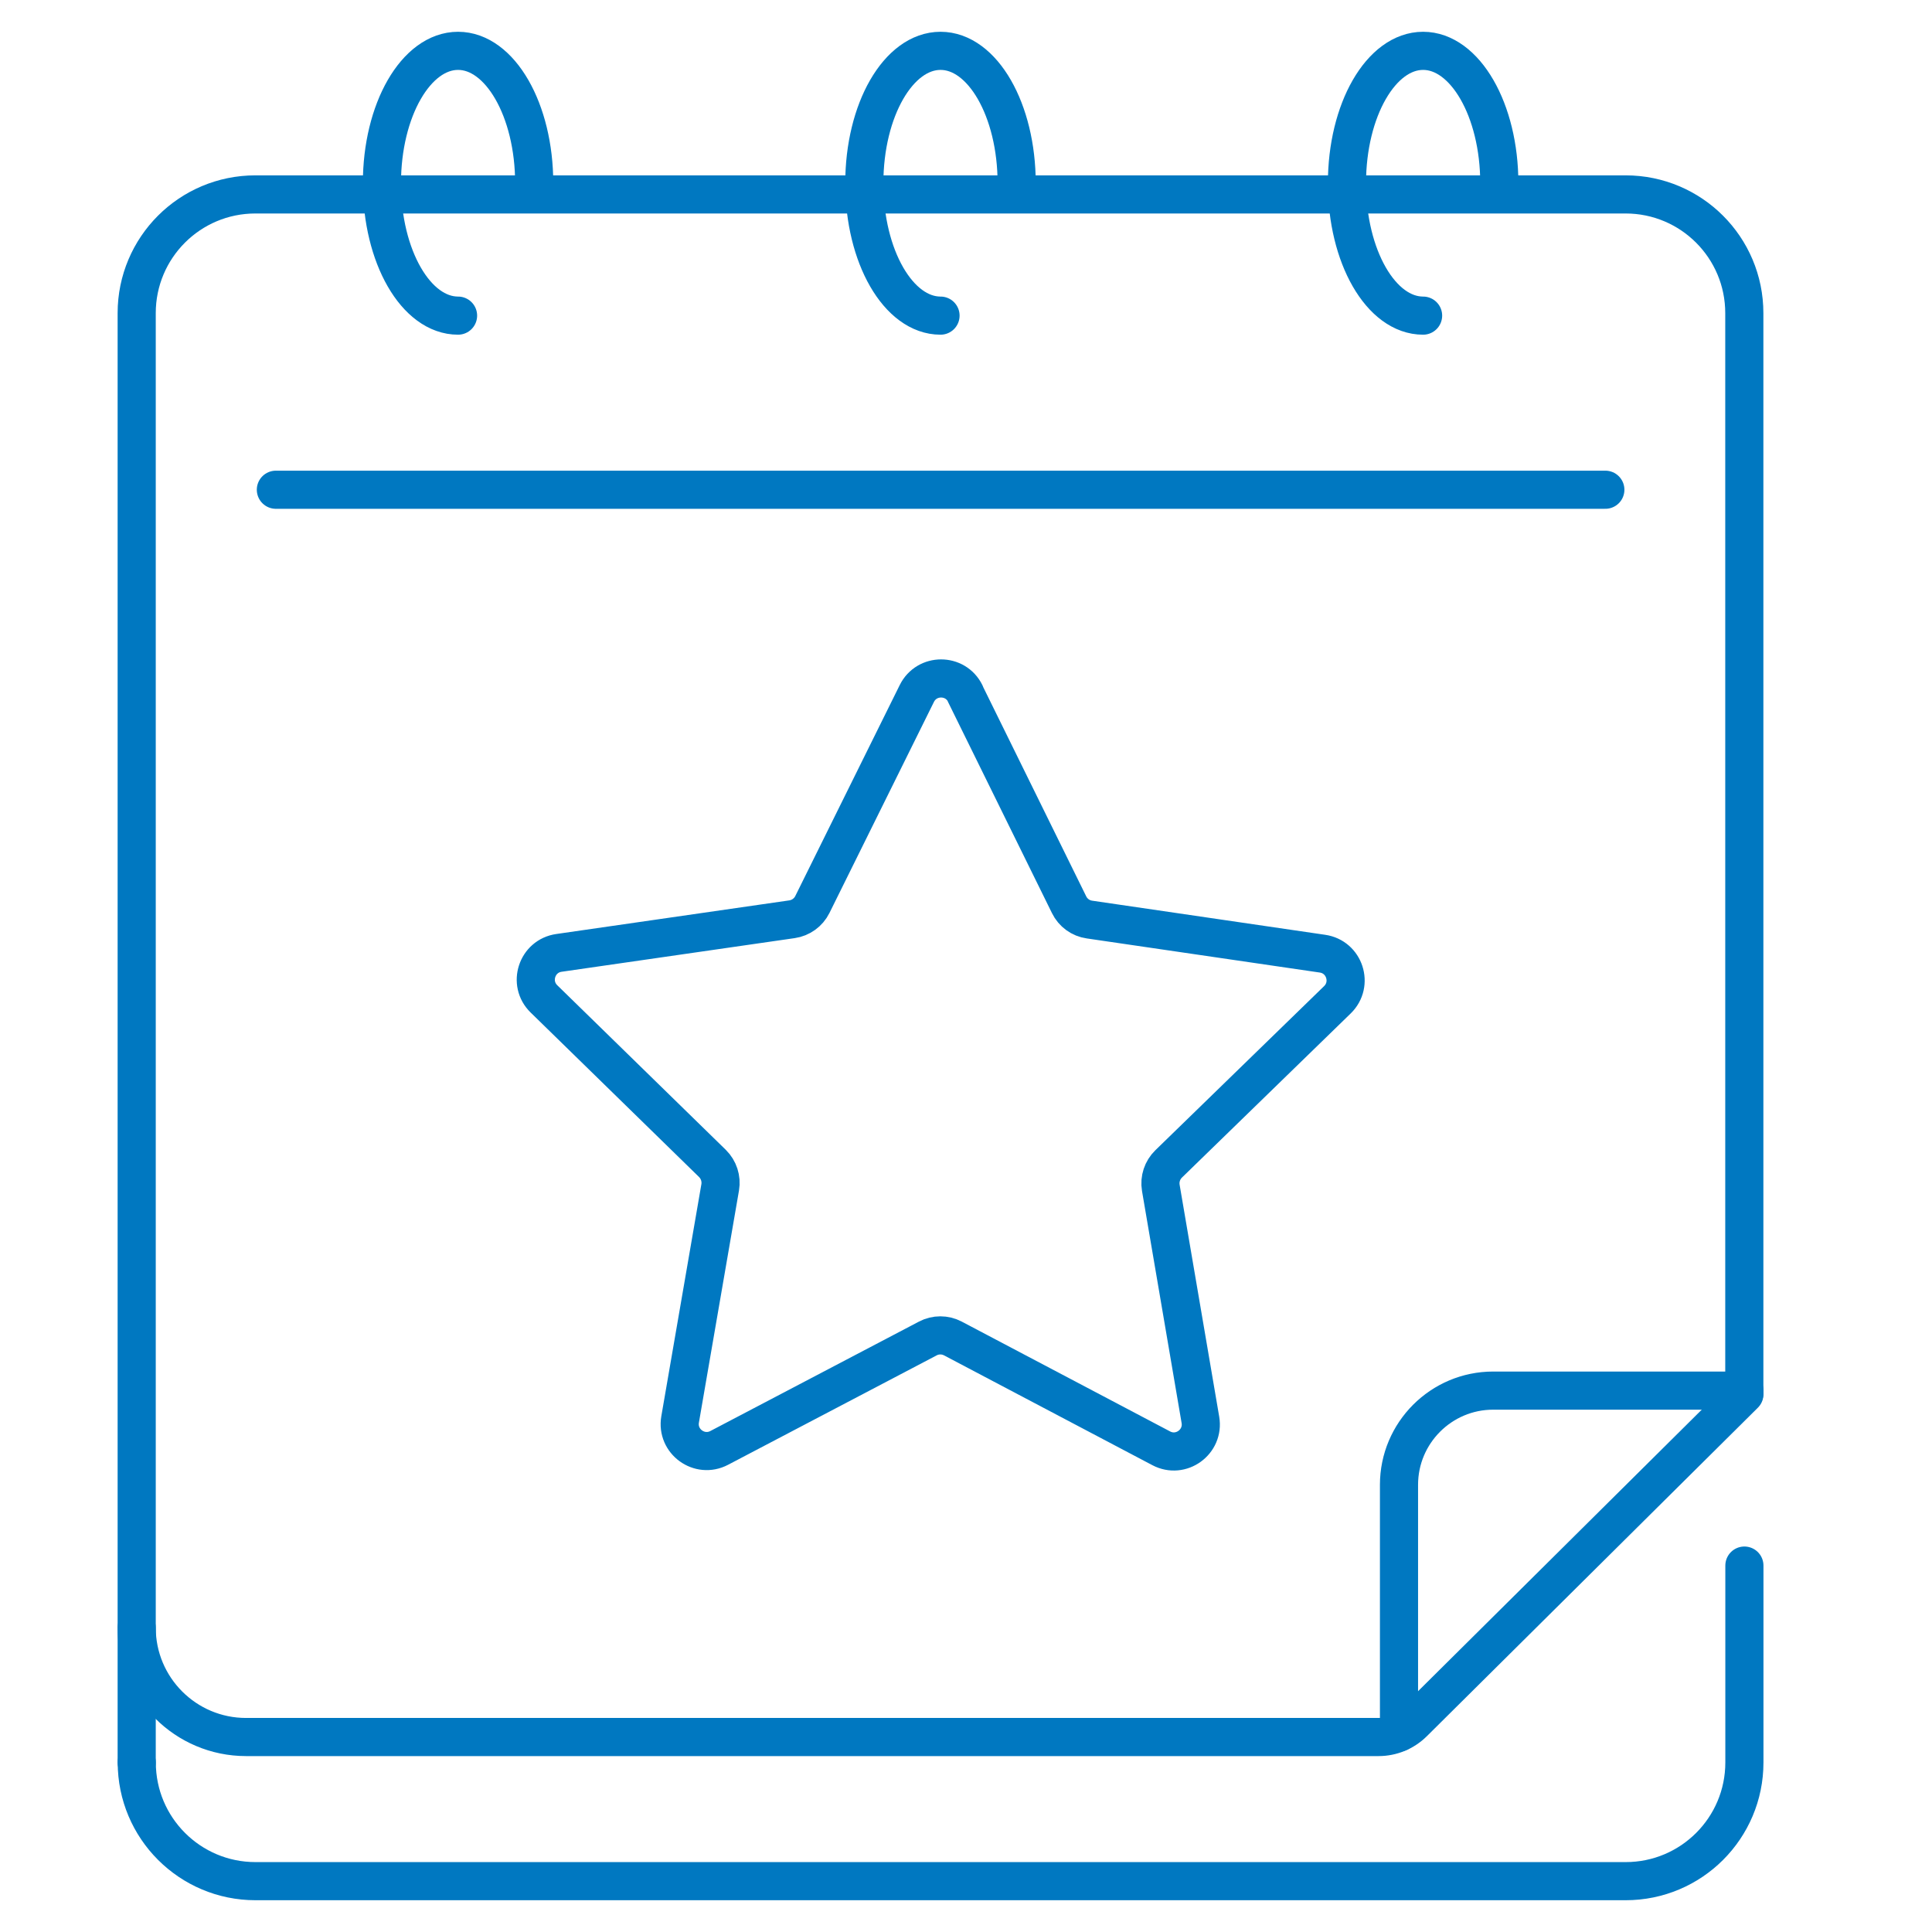 <?xml version="1.0" encoding="UTF-8"?>
<svg xmlns="http://www.w3.org/2000/svg" width="76" height="76" viewBox="0 0 76 76" fill="none">
  <path d="M5.377 69.33V12.318C5.377 9.738 7.467 7.648 10.046 7.648H63.947C66.527 7.648 68.617 9.738 68.617 12.318V54.814" stroke="#0078C1" stroke-width="1.5" stroke-linecap="round" stroke-linejoin="round"></path>
  <path d="M68.62 61.586V69.331C68.62 71.91 66.53 74 63.95 74H10.05C7.47 74 5.38 71.91 5.38 69.331" stroke="#0078C1" stroke-width="1.5" stroke-linecap="round" stroke-linejoin="round"></path>
  <path d="M5.377 64.027C5.377 66.403 7.304 68.33 9.68 68.33H54.23C54.744 68.33 55.236 68.127 55.602 67.764L68.62 54.845" stroke="#0078C1" stroke-width="1.5" stroke-linecap="round" stroke-linejoin="round"></path>
  <path d="M55.033 68.152V58.409C55.033 56.366 56.692 54.703 58.739 54.703H68.623" stroke="#0078C1" stroke-width="1.5" stroke-linecap="round" stroke-linejoin="round"></path>
  <path d="M10.852 19.265H63.15" stroke="#0078C1" stroke-width="1.5" stroke-linecap="round" stroke-linejoin="round"></path>
  <path d="M18.019 12.416C16.363 12.416 15.024 10.086 15.024 7.208C15.024 4.33 16.366 2 18.019 2C19.672 2 21.014 4.333 21.014 7.208" stroke="#0078C1" stroke-width="1.5" stroke-linecap="round" stroke-linejoin="round"></path>
  <path d="M36.998 12.416C35.342 12.416 34 10.086 34 7.208C34 4.33 35.342 2 36.998 2C38.654 2 39.993 4.333 39.993 7.208" stroke="#0078C1" stroke-width="1.5" stroke-linecap="round" stroke-linejoin="round"></path>
  <path d="M55.981 12.416C54.325 12.416 52.986 10.086 52.986 7.208C52.986 4.33 54.328 2 55.981 2C57.634 2 58.979 4.333 58.979 7.208" stroke="#0078C1" stroke-width="1.5" stroke-linecap="round" stroke-linejoin="round"></path>
  <path d="M37.965 27.28L42.056 35.591C42.21 35.905 42.508 36.124 42.856 36.173L52.023 37.515C52.894 37.641 53.242 38.712 52.611 39.328L45.971 45.786C45.722 46.029 45.605 46.38 45.663 46.725L47.221 55.854C47.368 56.722 46.457 57.384 45.679 56.972L37.485 52.653C37.177 52.49 36.804 52.49 36.497 52.653L28.294 56.956C27.515 57.366 26.604 56.704 26.754 55.836L28.33 46.709C28.389 46.365 28.275 46.014 28.026 45.767L21.398 39.294C20.767 38.679 21.118 37.607 21.989 37.484L31.156 36.161C31.501 36.111 31.802 35.893 31.956 35.582L36.066 27.28C36.457 26.492 37.583 26.492 37.971 27.28H37.965Z" stroke="#0078C1" stroke-width="1.5" stroke-linecap="round" stroke-linejoin="round"></path>
</svg>
